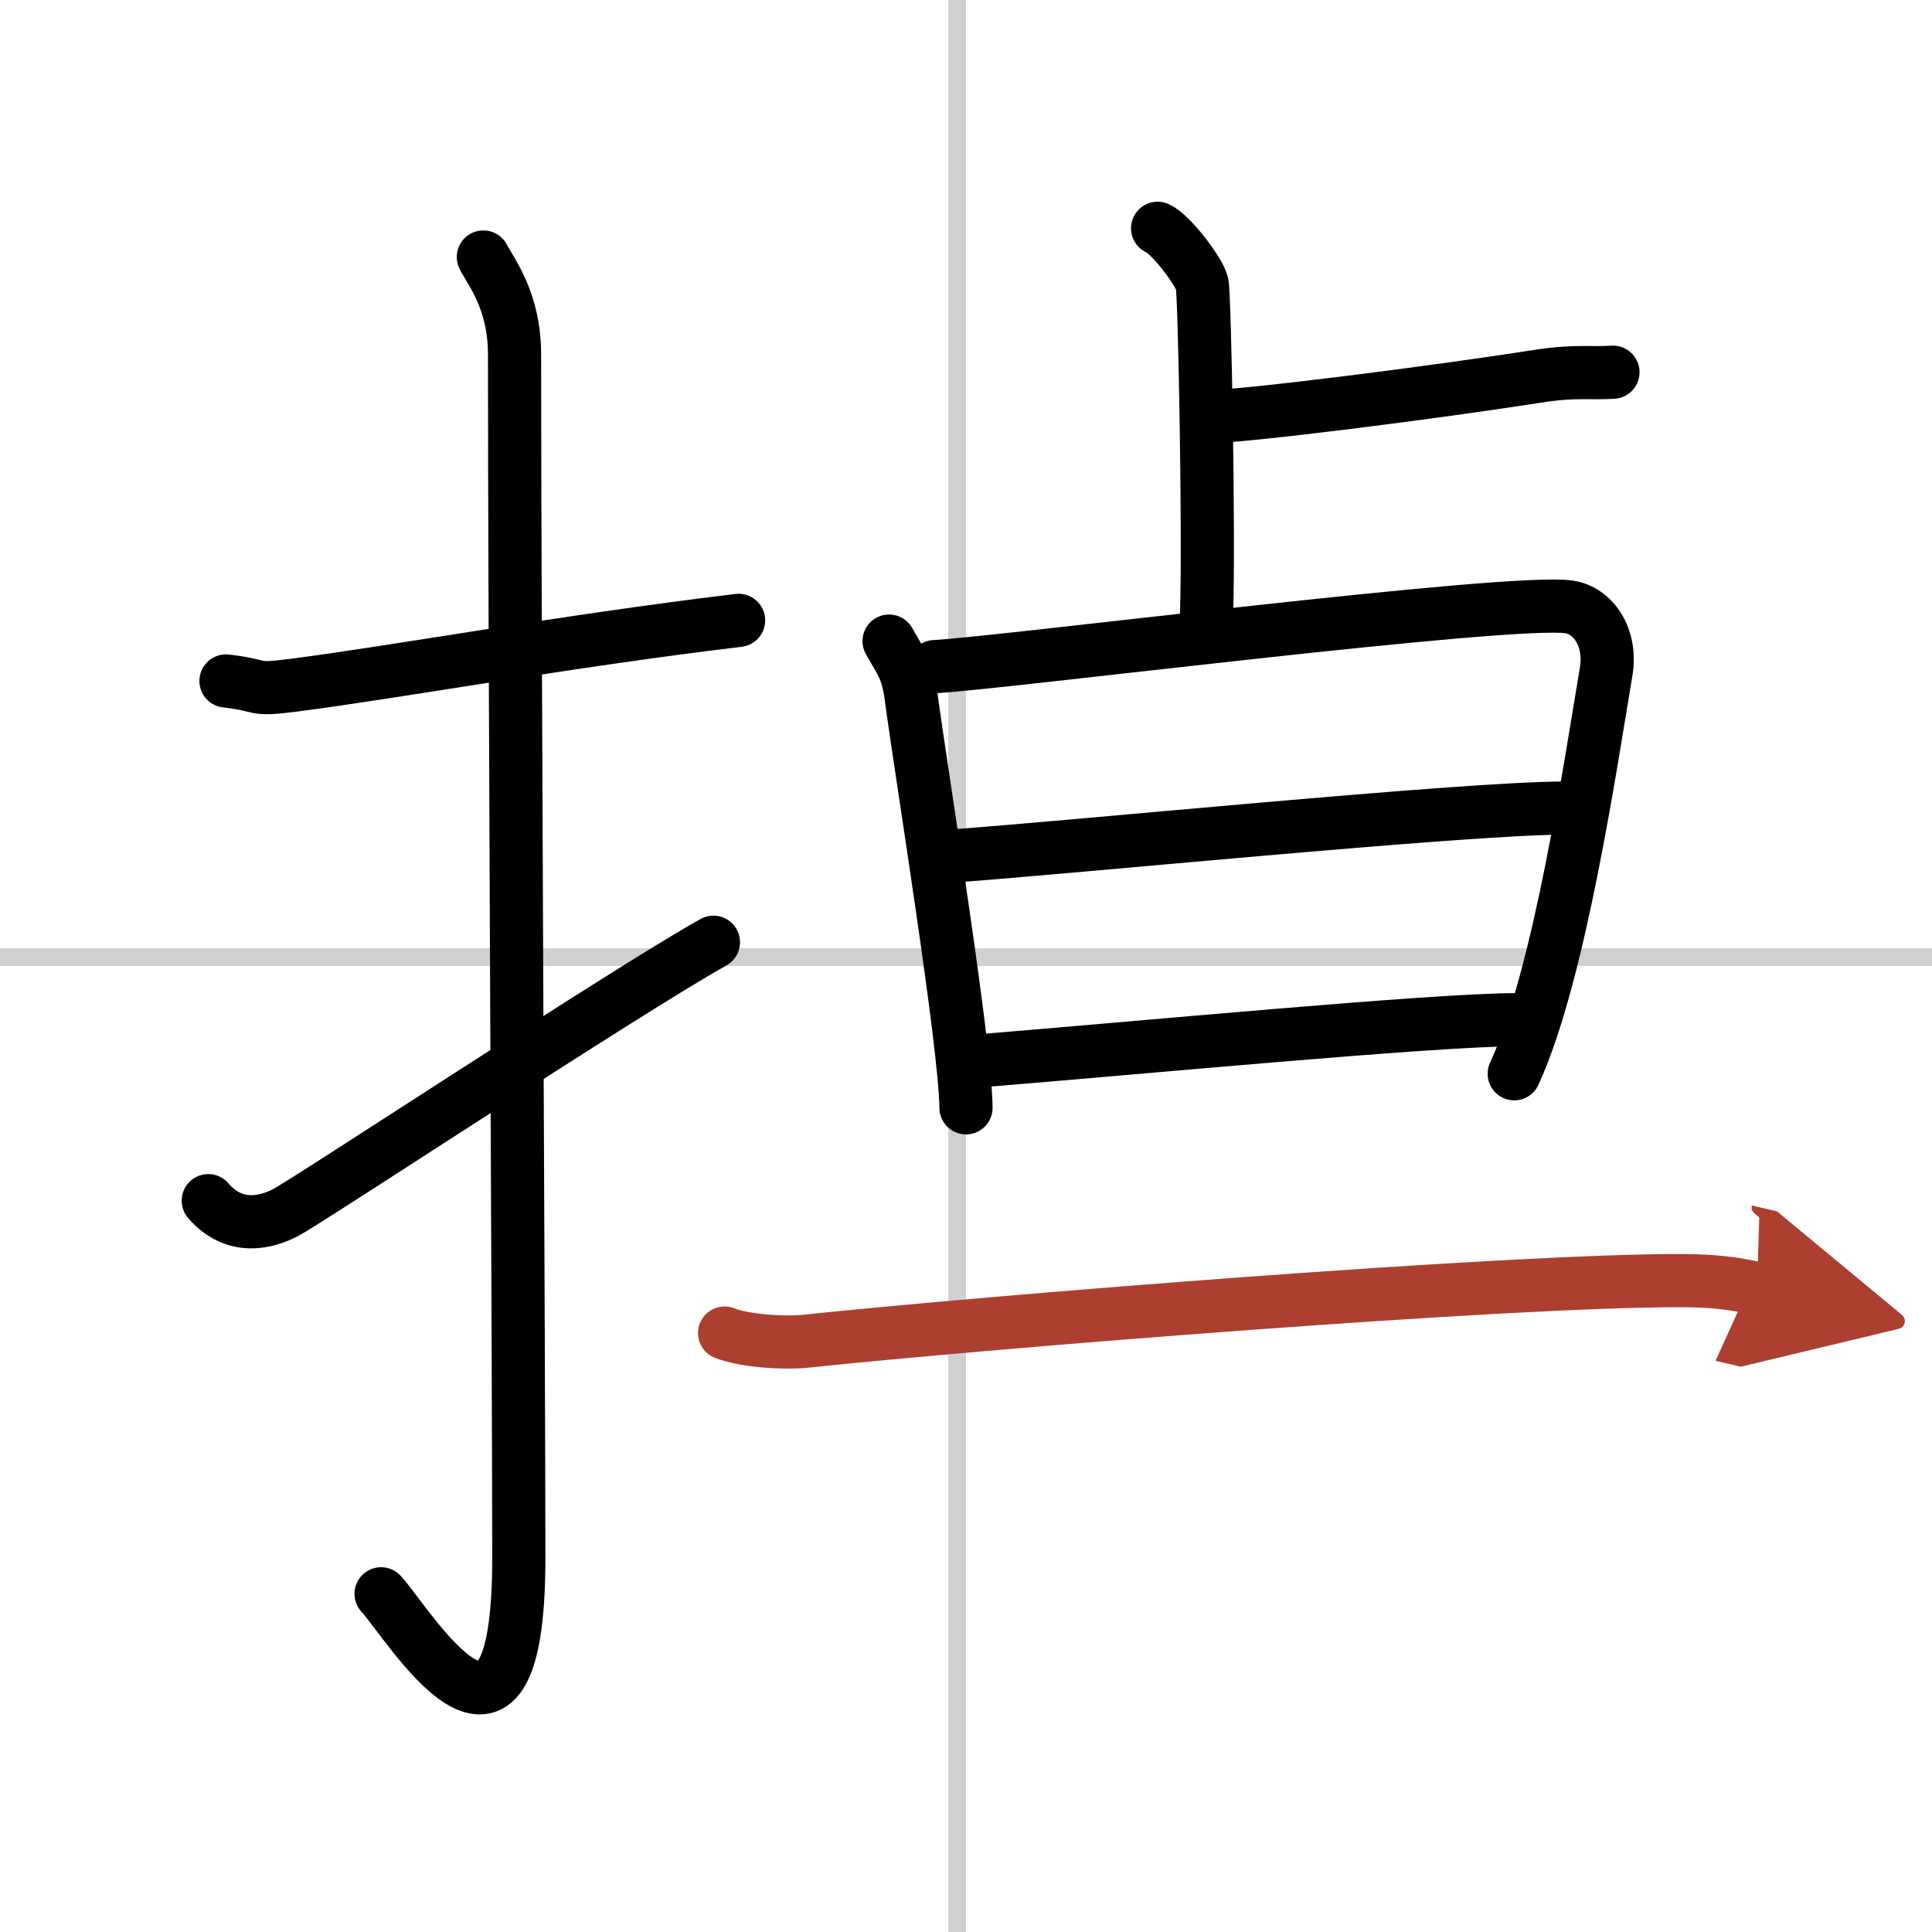<svg width="400" height="400" viewBox="0 0 109 109" xmlns="http://www.w3.org/2000/svg"><defs><marker id="a" markerWidth="4" orient="auto" refX="1" refY="5" viewBox="0 0 10 10"><polyline points="0 0 10 5 0 10 1 5" fill="#ad3f31" stroke="#ad3f31"/></marker></defs><g fill="none" stroke="#000" stroke-linecap="round" stroke-linejoin="round" stroke-width="3"><rect width="100%" height="100%" fill="#fff" stroke="#fff"/><line x1="54" x2="54" y2="109" stroke="#d0d0d0" stroke-width="1"/><line x2="109" y1="54" y2="54" stroke="#d0d0d0" stroke-width="1"/><path d="m12.75 38.42c2.22 0.25 1.35 0.55 3.73 0.25 5.85-0.75 15.43-2.5 25.19-3.67"/><path d="m27.27 14.5c0.48 0.92 1.76 2.49 1.76 5.52 0 15.23 0.24 56.46 0.24 67.9 0 14.25-6.32 3.53-7.77 2"/><path d="m11.75 67.74c0.9 1.06 2.33 1.68 4.31 0.7 1.17-0.58 19.23-12.51 24.19-15.28"/><path d="m65.31 12.88c0.76 0.33 2.36 2.46 2.51 3.12s0.4 14.53 0.25 18.63"/><path d="m68.25 23.5c2 0 12.67-1.36 18.5-2.27 2.08-0.33 3-0.15 4.25-0.23"/><path d="m50.16 36.17c0.65 1.17 1.03 1.54 1.24 3.11 0.57 4.28 3.07 19.63 3.1 23.22"/><path d="M52.73,37.61c3.71-0.19,32.44-3.86,35.79-3.37c1.33,0.19,2.44,1.69,2.09,3.69C89.75,43,88,55,85.43,60.58"/><path d="m53.48 48.31c6.33-0.43 29.11-2.72 34.78-2.72"/><path d="m55.14 59.86c9.11-0.74 25.78-2.33 30.41-2.33"/><path d="m40.88 75.21c1.19 0.46 3.38 0.58 4.57 0.46 10.3-1.09 39.82-3.46 49.51-3.42 1.99 0.01 3.18 0.22 4.17 0.45" marker-end="url(#a)" stroke="#ad3f31"/></g></svg>
